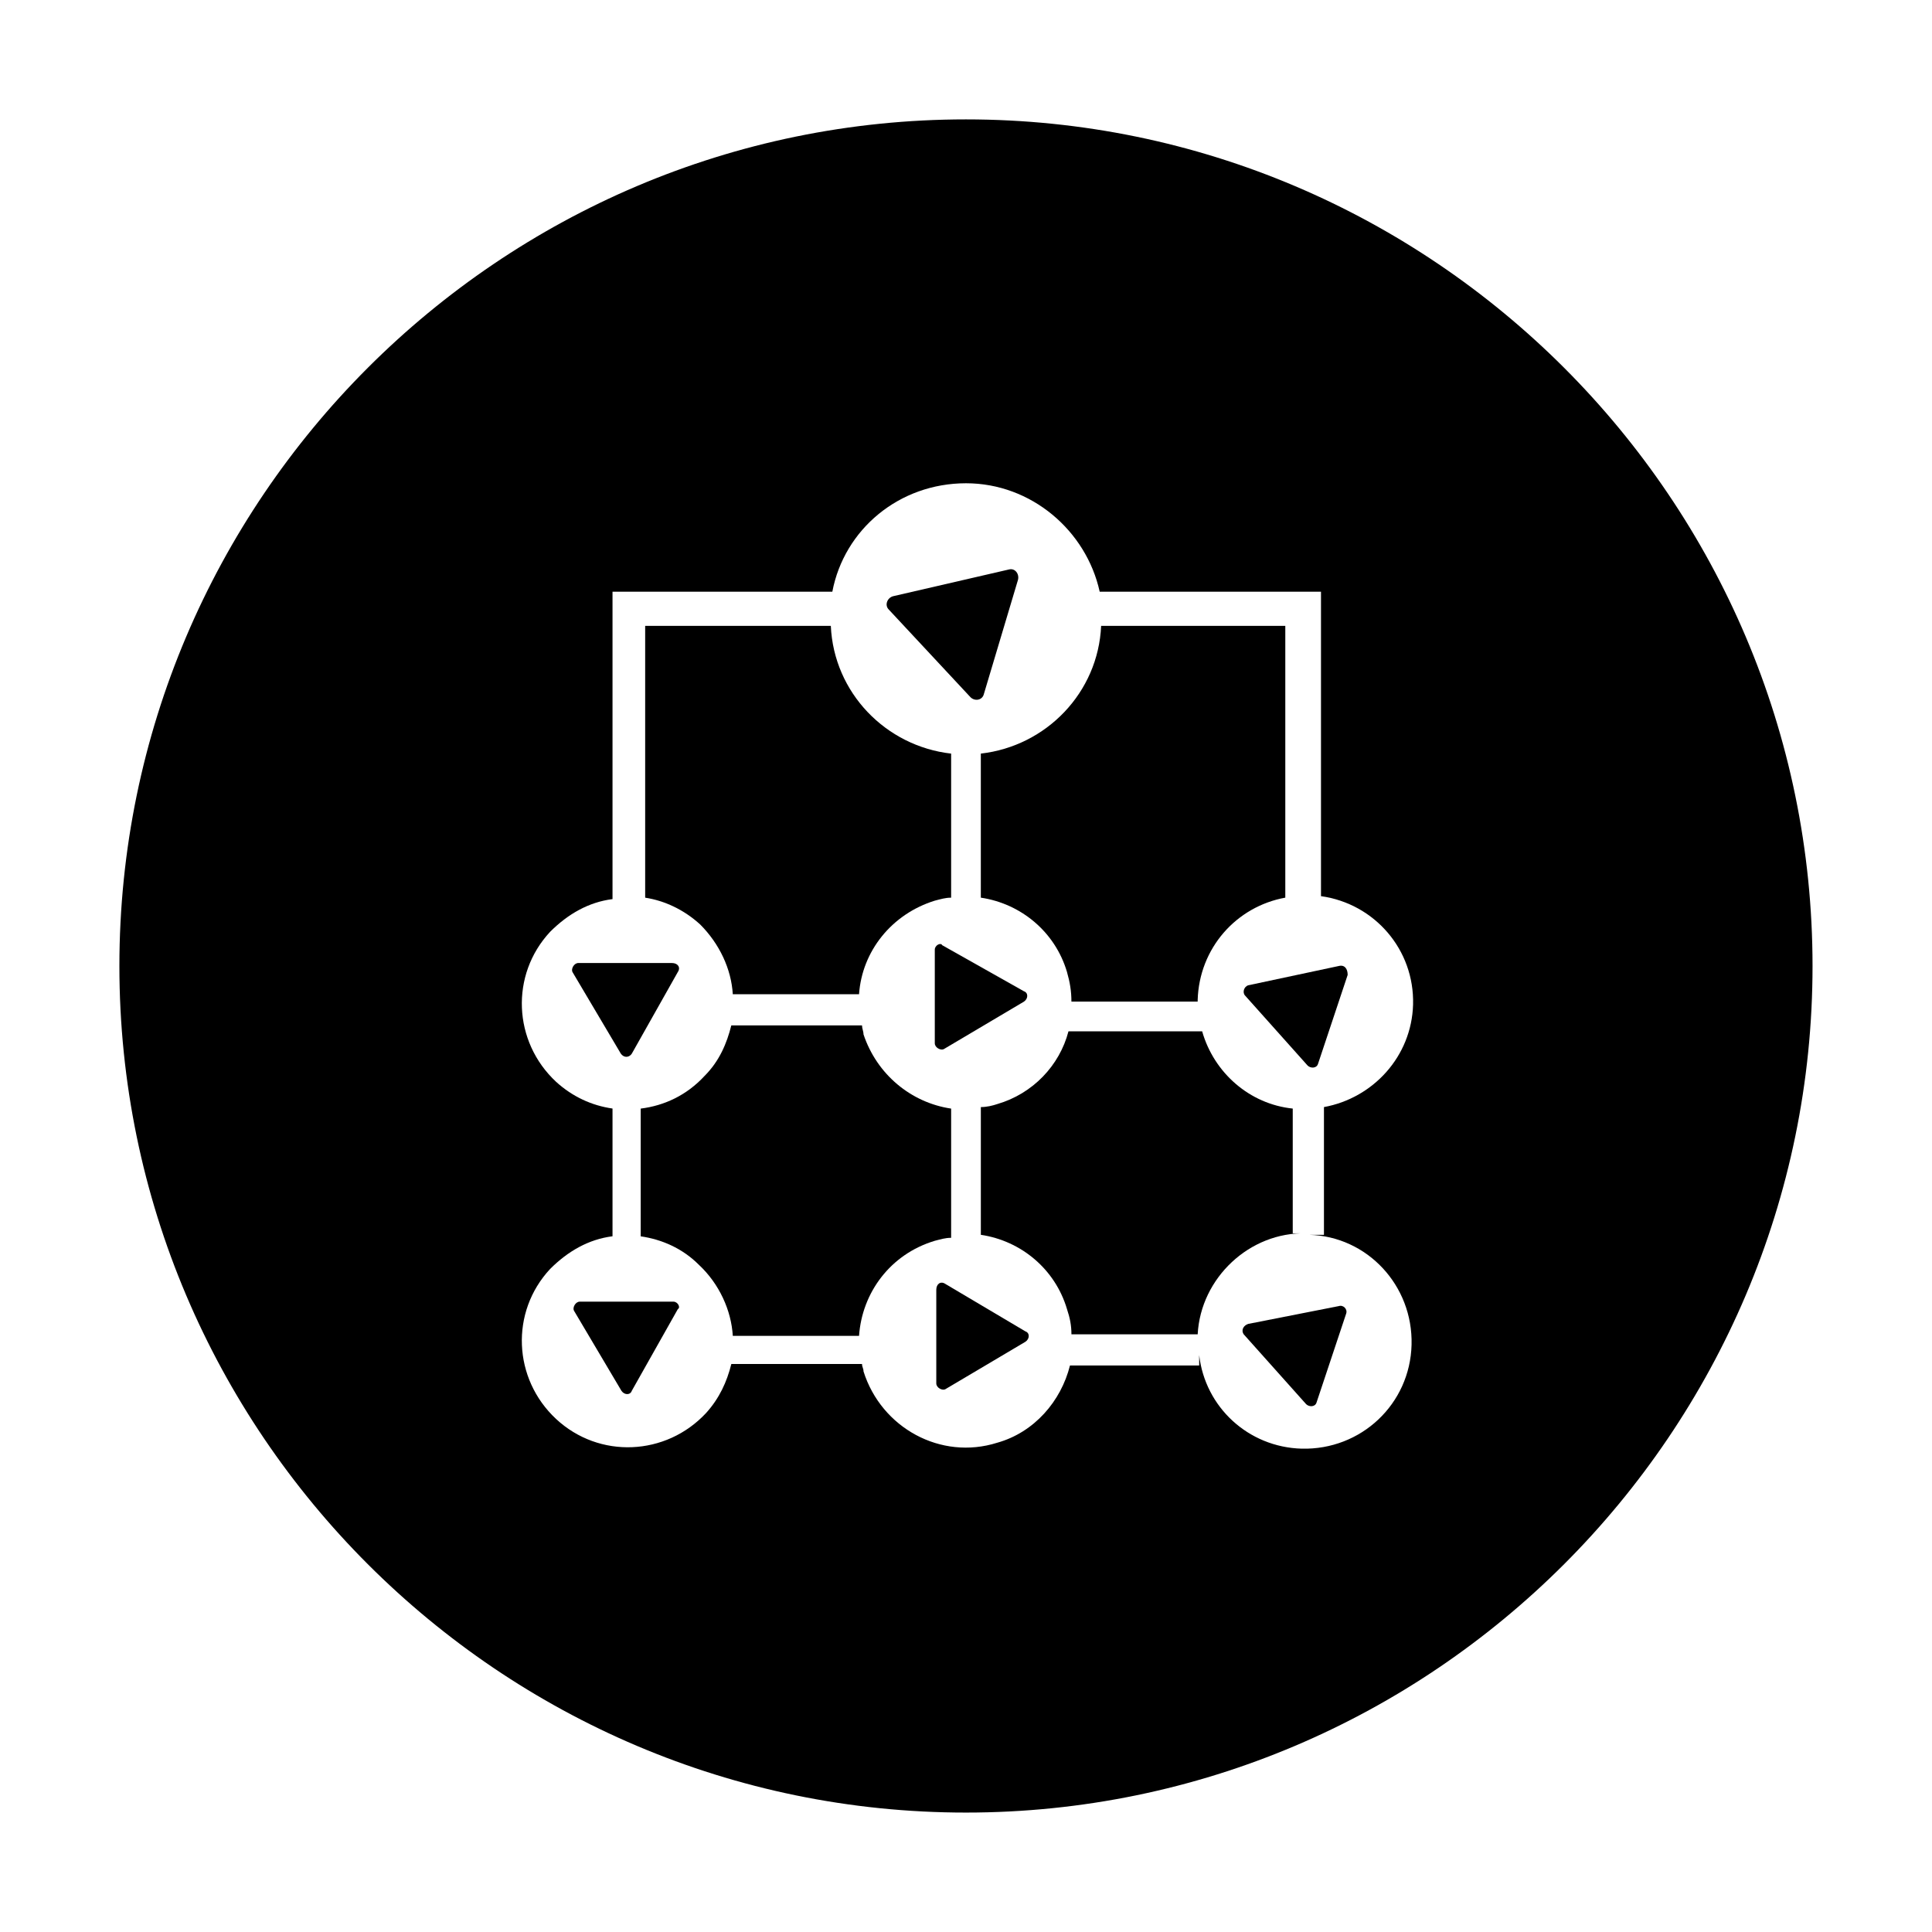 <?xml version="1.0" encoding="UTF-8"?>
<!-- Uploaded to: ICON Repo, www.iconrepo.com, Generator: ICON Repo Mixer Tools -->
<svg fill="#000000" width="800px" height="800px" version="1.1" viewBox="144 144 512 512" xmlns="http://www.w3.org/2000/svg">
 <g>
  <path d="m401.18 328.76c1.18 1.18 3.148 0.789 3.543-0.789l9.055-30.309c0.395-1.574-0.789-3.148-2.363-2.754l-30.699 7.086c-1.574 0.395-2.363 2.363-1.18 3.543z"/>
  <path d="m311.44 423.22 12.203-21.648c0.789-1.18 0-2.363-1.574-2.363h-24.797c-1.18 0-1.969 1.574-1.574 2.363l12.594 21.254c0.789 1.574 2.363 1.574 3.148 0.395z"/>
  <path d="m391.73 395.67v24.797c0 1.18 1.574 1.969 2.363 1.574l21.254-12.594c1.18-0.789 1.18-2.363 0-2.754l-21.648-12.203c-0.395-0.789-1.969 0-1.969 1.18z"/>
  <path d="m498.79 400-24.012 5.117c-1.18 0.395-1.574 1.969-0.789 2.754l16.531 18.5c0.789 0.789 2.363 0.789 2.754-0.395l7.871-23.617c0.004-1.574-0.781-2.754-2.356-2.359z"/>
  <path d="m322.46 488.95h-24.797c-1.18 0-1.969 1.574-1.574 2.363l12.594 21.254c0.789 1.18 2.363 1.18 2.754 0l12.203-21.648c0.785-0.395 0-1.969-1.18-1.969z"/>
  <path d="m403.93 381.89c10.629 1.574 19.68 9.055 22.828 19.68 0.789 2.754 1.18 5.117 1.18 7.871h33.457v-0.395c0.395-13.777 10.234-24.797 23.223-27.16v-72.027h-48.805c-0.789 17.711-14.562 31.883-31.883 33.852z"/>
  <path d="m338.2 407.48h33.457c0.789-11.414 8.66-21.254 20.074-24.797 1.574-0.395 2.754-0.789 4.328-0.789v-38.18c-17.32-1.969-31.094-16.137-31.883-33.852l-49.199 0.004v72.027c5.117 0.789 10.234 3.148 14.562 7.086 5.117 5.117 8.266 11.809 8.66 18.5z"/>
  <path d="m396.06 437.79c-10.629-1.574-19.68-9.055-23.223-19.68 0-0.789-0.395-1.574-0.395-2.363h-34.637c-1.18 4.723-3.148 9.445-7.086 13.383-4.723 5.117-10.629 7.871-16.926 8.66v33.852c5.512 0.789 11.02 3.148 15.352 7.477 5.512 5.117 8.66 12.203 9.055 18.895h33.457c0.789-11.414 8.266-21.648 20.074-25.191 1.574-0.395 2.754-0.789 4.328-0.789z"/>
  <path d="m400 175.64c-123.59 0-224.36 100.76-224.36 224.36 0 123.59 100.76 224.35 224.35 224.35s224.35-100.76 224.35-224.35c0.004-123.59-100.76-224.36-224.35-224.36zm118.08 324.72c-0.395 15.742-13.383 27.945-29.125 27.551-14.168-0.395-25.586-11.02-27.16-24.797v2.754l-34.242 0.004c-2.363 9.445-9.445 17.711-19.285 20.469-14.957 4.723-30.699-3.938-35.426-18.895 0-0.789-0.395-1.18-0.395-1.969h-34.637c-1.18 4.723-3.148 9.055-6.691 12.988-10.629 11.414-28.34 12.203-39.754 1.574-11.414-10.629-12.203-28.34-1.574-39.754 4.723-4.723 10.234-7.871 16.531-8.66v-33.852c-5.512-0.789-10.629-3.148-14.957-7.086-11.414-10.629-12.203-28.34-1.574-39.754 4.723-4.723 10.234-7.871 16.531-8.66v-81.469h58.254c3.148-16.531 17.711-28.734 35.426-28.734 17.32 0 31.883 12.594 35.426 28.734h58.648v80.688c14.168 1.969 24.797 14.168 24.402 28.734-0.395 13.777-10.629 24.797-23.617 27.16v33.852h-3.938c15.348 0.387 27.551 13.375 27.156 29.121z"/>
  <path d="m486.59 471.24v-33.457c-11.414-1.18-20.859-9.445-24.008-20.469h-35.426c-2.363 9.055-9.445 16.531-18.895 19.285-1.18 0.395-2.754 0.789-4.328 0.789v33.852c10.629 1.574 19.68 9.055 22.828 19.68 0.789 2.363 1.18 4.328 1.18 6.691h33.457c0.789-14.957 13.777-27.16 28.734-26.766h-3.543z"/>
  <path d="m394.49 484.23c-1.18-0.789-2.363 0-2.363 1.574v24.797c0 1.18 1.574 1.969 2.363 1.574l21.254-12.594c1.18-0.789 1.18-2.363 0-2.754z"/>
  <path d="m473.6 497.61 16.531 18.5c0.789 0.789 2.363 0.789 2.754-0.395l7.871-23.617c0.395-1.18-0.789-2.363-1.969-1.969l-24.008 4.723c-1.18 0.395-1.965 1.574-1.18 2.758z"/>
 </g>
</svg>
